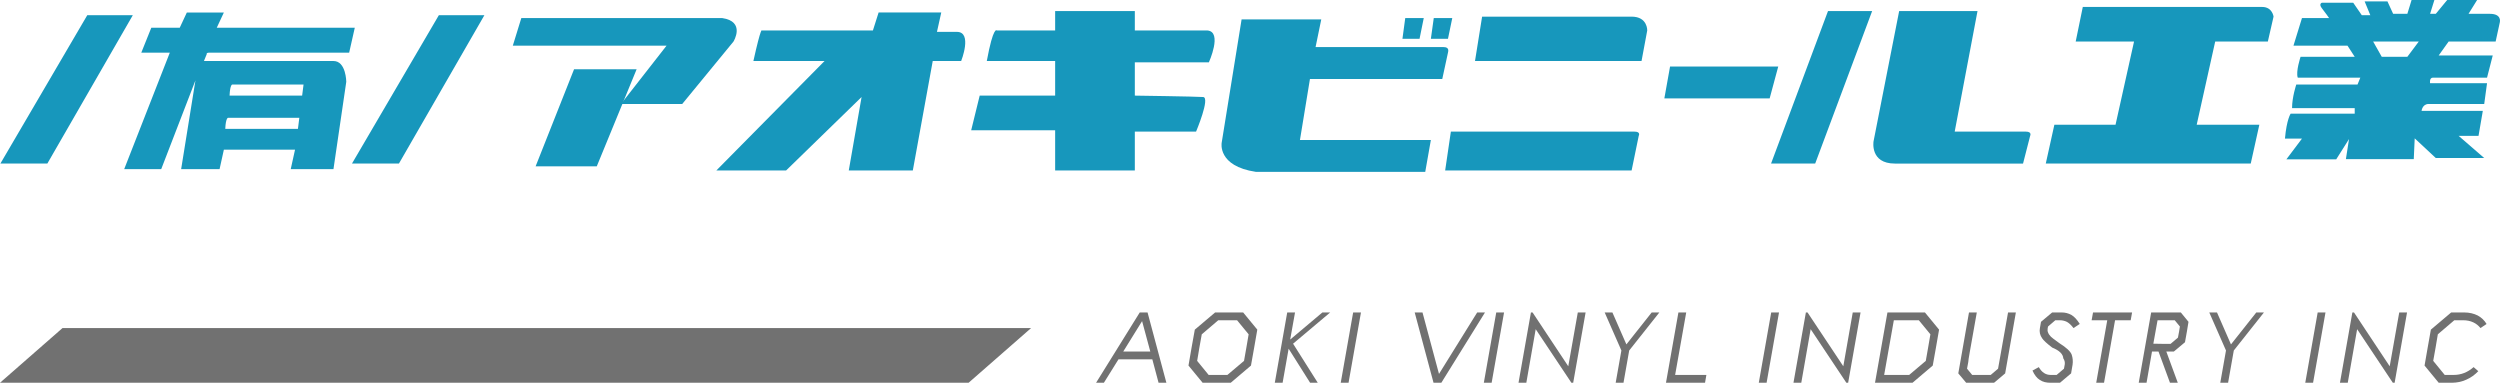 <?xml version="1.0" encoding="utf-8"?>
<!-- Generator: Adobe Illustrator 15.0.0, SVG Export Plug-In . SVG Version: 6.00 Build 0)  -->
<!DOCTYPE svg PUBLIC "-//W3C//DTD SVG 1.1//EN" "http://www.w3.org/Graphics/SVG/1.1/DTD/svg11.dtd">
<svg version="1.1" id="レイヤー_1" xmlns="http://www.w3.org/2000/svg" xmlns:xlink="http://www.w3.org/1999/xlink" x="0px"
	 y="0px" width="320.05px" height="49px" viewBox="0 0 320.05 49" enable-background="new 0 0 320.05 49" xml:space="preserve">
<g>
	<polygon fill-rule="evenodd" clip-rule="evenodd" fill="#1797BC" points="11.17,1.95 17,1.95 6.06,20.94 0.05,20.94 	"/>
	<polygon fill-rule="evenodd" clip-rule="evenodd" fill="#1797BC" points="56.18,1.95 62.01,1.95 51.07,20.94 45.06,20.94 	"/>
	<path fill-rule="evenodd" clip-rule="evenodd" fill="#1797BC" d="M21.74,6.74L15.9,21.65h4.74l4.38-11.36l-1.83,11.36h4.92
		l0.55-2.49h9.11l-0.55,2.49h5.47l1.64-11.18c0,0-0.02-2.66-1.64-2.66H26.11l0.36-0.89c0,0-0.11-0.18,0.37-0.18H44.7l0.72-3.19
		H27.75l0.91-1.95h-4.74l-0.91,1.95h-3.64l-1.28,3.19H21.74z M28.84,16.5c0.06-1.48,0.37-1.42,0.37-1.42h9.11l-0.18,1.42H28.84z
		 M29.39,12.24c0.06-1.48,0.36-1.42,0.36-1.42h9.11l-0.18,1.42H29.39z"/>
	<path fill-rule="evenodd" clip-rule="evenodd" fill="#1797BC" d="M65.65,5.85h19.68l-5.83,7.46h7.84l6.56-7.99
		c0,0,1.59-2.57-1.46-3.01h-25.7L65.65,5.85z"/>
	<polygon fill-rule="evenodd" clip-rule="evenodd" fill="#1797BC" points="73.49,8.87 68.57,21.29 76.4,21.29 81.5,8.87 	"/>
	<path fill-rule="evenodd" clip-rule="evenodd" fill="#1797BC" d="M96.45,7.81h9.11L91.71,21.82h8.93l9.66-9.4l-1.64,9.4h8.2
		l2.55-14.01h3.64c0,0,1.48-3.73-0.55-3.73h-2.55l0.55-2.48h-8.02l-0.73,2.3H97.54C97.54,3.9,97.45,3.3,96.45,7.81z"/>
	<path fill-rule="evenodd" clip-rule="evenodd" fill="#1797BC" d="M135.08,7.81v4.43h-9.66l-1.09,4.44h10.75v5.14h10.2v-4.97h7.84
		c0,0,1.84-4.36,0.91-4.43c-0.94-0.07-8.75-0.18-8.75-0.18V7.98h9.48c0,0,1.77-3.9-0.18-4.08h-9.3V1.42h-10.2V3.9h-7.47
		c0,0-0.44-0.64-1.28,3.91H135.08z"/>
	<path fill-rule="evenodd" clip-rule="evenodd" fill="#1797BC" d="M158.95,2.48l-2.55,15.79c0,0-0.58,2.99,4.37,3.73h21.69
		l0.72-4.08h-16.76l1.28-7.81h16.94l0.729-3.37c0.03-0.15,0.21-0.71-0.55-0.71h-16.4l0.73-3.55H158.95z"/>
	<polygon fill-rule="evenodd" clip-rule="evenodd" fill="#1797BC" points="179.54,4.97 181.73,4.97 182.27,2.31 179.9,2.31 	"/>
	<polygon fill-rule="evenodd" clip-rule="evenodd" fill="#1797BC" points="183.18,4.97 185.37,4.97 185.92,2.31 183.55,2.31 	"/>
	<path fill-rule="evenodd" clip-rule="evenodd" fill="#1797BC" d="M188.83,7.81h21.32l0.729-3.91c0,0,0.06-1.77-2-1.77h-19.14
		L188.83,7.81z"/>
	<path fill-rule="evenodd" clip-rule="evenodd" fill="#1797BC" d="M185.01,21.82h23.87l0.91-4.43c0,0,0.3-0.54-0.55-0.54h-23.5
		L185.01,21.82z"/>
	<polygon fill-rule="evenodd" clip-rule="evenodd" fill="#1797BC" points="213.07,12.6 226.55,12.6 227.65,8.52 213.8,8.52 	"/>
	<polygon fill-rule="evenodd" clip-rule="evenodd" fill="#1797BC" points="234.02,1.42 226.73,20.94 232.38,20.94 239.67,1.42 	"/>
	<path fill-rule="evenodd" clip-rule="evenodd" fill="#1797BC" d="M243.13,1.42l-3.28,16.68c0,0-0.479,2.84,2.74,2.84h16.4
		l0.91-3.55c0,0,0.27-0.54-0.551-0.54h-9.109l2.92-15.43H243.13z"/>
	<path fill-rule="evenodd" clip-rule="evenodd" fill="#1797BC" d="M265.73,5.32h7.47l-2.37,10.65H263l-1.1,4.97h26.24l1.1-4.97
		h-8.02l2.369-10.65h6.74l0.73-3.19c0,0-0.141-1.24-1.461-1.24h-22.959L265.73,5.32z"/>
	<path fill-rule="evenodd" clip-rule="evenodd" fill="#1797BC" d="M293.609,5.85h6.92l0.921,1.42h-6.931c0,0-0.64,1.91-0.359,2.67
		h8.01l-0.359,0.88h-7.84c0,0-0.541,1.6-0.541,3.02h8.021v0.71h-8.2c0,0-0.51,0.71-0.73,3.19h2.181l-2,2.66h6.38l1.641-2.6
		l-0.4,2.57h8.689l0.12-2.66l2.7,2.52h6.199l-3.279-2.84h2.55l0.55-3.2h-7.84c0,0,0.09-0.88,0.91-0.88h7.109l0.361-2.66H311.1
		c0,0-0.129-0.71,0.371-0.71h6.92l0.729-2.84h-6.92l1.271-1.78h6.02l0.539-2.48c0,0,0.281-1.07-1.27-1.07h-2.74L317.12,0h-3.83
		l-1.46,1.77h-0.73L311.65,0h-2.92l-0.541,1.77h-1.819l-0.729-1.59h-2.92l0.729,1.77h-1.091l-1.1-1.6h-4.01c0,0-0.45,0.14,0,0.71
		c0.46,0.58,0.92,1.25,0.92,1.25h-3.47L293.609,5.85z M303.811,5.32h5.84l-1.461,1.95h-3.279L303.811,5.32z"/>
</g>
<g>
	<path fill-rule="evenodd" clip-rule="evenodd" fill="#717171" d="M147.26,45h-3.46l2.41-3.891L147.26,45z M145.91,40l-5.59,9h1
		l1.87-3h4.33l0.8,3h1l-2.41-9H145.91z"/>
	<path fill-rule="evenodd" clip-rule="evenodd" fill="#717171" d="M158.37,41l1.48,1.8l-0.29,1.7l-0.3,1.7l-2.13,1.8h-1.21h-1.19
		l-1.47-1.8l0.28-1.671l0.31-1.729l2.11-1.8h1.19H158.37z M155.56,40l-2.6,2.2l-0.42,2.329l-0.39,2.271l1.81,2.2h1.82h1.78l2.59-2.2
		l0.41-2.3l0.4-2.3l-1.81-2.2h-1.84H155.56z"/>
	<polygon fill-rule="evenodd" clip-rule="evenodd" fill="#717171" points="163.2,49 164.2,49 164.971,44.641 167.721,49 168.7,49 
		165.54,44 170.29,40 169.29,40 165.17,43.471 165.79,40 164.79,40 	"/>
	<polygon fill-rule="evenodd" clip-rule="evenodd" fill="#717171" points="171.641,49 172.641,49 174.23,40 173.23,40 	"/>
	<polygon fill-rule="evenodd" clip-rule="evenodd" fill="#717171" points="183.52,49 184.52,49 190.109,40 189.109,40 
		184.221,47.87 182.109,40 181.109,40 	"/>
	<polygon fill-rule="evenodd" clip-rule="evenodd" fill="#717171" points="189.96,49 190.96,49 192.55,40 191.55,40 	"/>
	<polygon fill-rule="evenodd" clip-rule="evenodd" fill="#717171" points="195.4,49 196.6,42.141 201.17,49 201.4,49 202.99,40 
		201.99,40 200.77,46.891 196.2,40 195.99,40 194.4,49 	"/>
	<polygon fill-rule="evenodd" clip-rule="evenodd" fill="#717171" points="207.57,44.87 206.84,49 207.84,49 208.57,44.87 
		212.43,40 211.45,40 208.21,44.09 206.42,40 205.43,40 	"/>
	<polygon fill-rule="evenodd" clip-rule="evenodd" fill="#717171" points="213.279,49 218.279,49 218.45,48 214.45,48 215.87,40 
		214.87,40 	"/>
	<polygon fill-rule="evenodd" clip-rule="evenodd" fill="#717171" points="225.16,49 226.16,49 227.75,40 226.75,40 	"/>
	<polygon fill-rule="evenodd" clip-rule="evenodd" fill="#717171" points="230.6,49 231.8,42.141 236.37,49 236.6,49 238.189,40 
		237.189,40 235.98,46.891 231.4,40 231.189,40 229.6,49 	"/>
	<path fill-rule="evenodd" clip-rule="evenodd" fill="#717171" d="M242.45,41h0.54h2.66l1.479,1.8l-0.31,1.81l-0.28,1.591l-2.13,1.8
		H242.1h-0.89L242.45,41z M242.68,49h2.16l2.59-2.2l0.391-2.19l0.42-2.409L246.43,40h-3.08h-1.72l-1.59,9H242.68z"/>
	<path fill-rule="evenodd" clip-rule="evenodd" fill="#717171" d="M251.141,45.3l-0.44,2.5l1.01,1.2h1.86h1.709l1.421-1.2l0.44-2.5
		l0.93-5.3h-1l-0.92,5.189l-0.36,2.011l-0.94,0.8H253.7h-1.22l-0.66-0.8l0.16-0.86c0-0.15,0.06-0.529,0.17-1.15L253.07,40h-1
		L251.141,45.3z"/>
	<path fill-rule="evenodd" clip-rule="evenodd" fill="#717171" d="M261.141,48.641c0.369,0.25,0.83,0.359,1.359,0.359h1.221
		l1.42-1.2l0.189-1.11c0.061-0.42,0.029-0.85-0.109-1.279c-0.16-0.43-0.681-0.91-1.57-1.471c-0.621-0.439-0.98-0.719-1.09-0.83
		c-0.19-0.189-0.311-0.379-0.371-0.549c-0.069-0.15-0.08-0.33-0.049-0.511l0.049-0.25l0.931-0.8h0.61c0.31,0,0.609,0.08,0.859,0.2
		c0.25,0.13,0.551,0.39,0.86,0.8l0.8-0.529c-0.35-0.561-0.71-0.941-1.08-1.16c-0.38-0.201-0.779-0.311-1.25-0.311h-1.199l-1.431,1.2
		l-0.14,0.8c-0.09,0.471,0,0.91,0.289,1.311c0.15,0.25,0.57,0.64,1.291,1.189c0.91,0.37,1.379,0.83,1.41,1.37
		c0.17,0.25,0.229,0.521,0.189,0.79l-0.1,0.54l-0.94,0.8h-0.75c-0.649,0-1.149-0.33-1.53-1l-0.81,0.439
		C260.45,48,260.76,48.41,261.141,48.641z"/>
	<polygon fill-rule="evenodd" clip-rule="evenodd" fill="#717171" points="269.77,41 268.359,49 269.359,49 270.77,41 272.77,41 
		272.95,40 267.95,40 267.77,41 	"/>
	<path fill-rule="evenodd" clip-rule="evenodd" fill="#717171" d="M277.46,41h0.95l0.66,0.8l-0.11,0.681l-0.14,0.74l-0.94,0.799
		h-0.989L275.67,44l0.54-3H277.46z M273.8,49h1l0.7-4h0.83l1.47,4h1l-1.47-4h0.97l1.421-1.189l0.239-1.33l0.21-1.28l-0.98-1.2
		h-2.199h-1.6L273.8,49z"/>
	<polygon fill-rule="evenodd" clip-rule="evenodd" fill="#717171" points="284.971,44.87 284.24,49 285.24,49 285.971,44.87 
		289.83,40 288.85,40 285.609,44.09 283.82,40 282.83,40 	"/>
	<polygon fill-rule="evenodd" clip-rule="evenodd" fill="#717171" points="295.12,49 296.12,49 297.71,40 296.71,40 	"/>
	<polygon fill-rule="evenodd" clip-rule="evenodd" fill="#717171" points="300.561,49 301.76,42.141 306.33,49 306.561,49 
		308.15,40 307.15,40 305.93,46.891 301.359,40 301.15,40 299.561,49 	"/>
	<path fill-rule="evenodd" clip-rule="evenodd" fill="#717171" d="M317.2,40.391c-0.5-0.25-1.07-0.391-1.75-0.391h-1.65l-2.6,2.2
		l-0.4,2.25l-0.409,2.35l1.81,2.2h1.68c0.649,0,1.261-0.13,1.851-0.391c0.58-0.25,1.1-0.629,1.539-1.09l-0.6-0.52
		c-0.76,0.67-1.609,1-2.54,1h-1.159l-1.471-1.8l0.3-1.681l0.29-1.72l2.11-1.8h1.13c0.48,0,0.92,0.09,1.3,0.27
		c0.37,0.17,0.67,0.42,0.92,0.73l0.78-0.52C318.061,41.02,317.689,40.66,317.2,40.391z"/>
</g>
<polygon fill-rule="evenodd" clip-rule="evenodd" fill="#717171" points="8,42 132,42 124,49 0,49 "/>
</svg>
